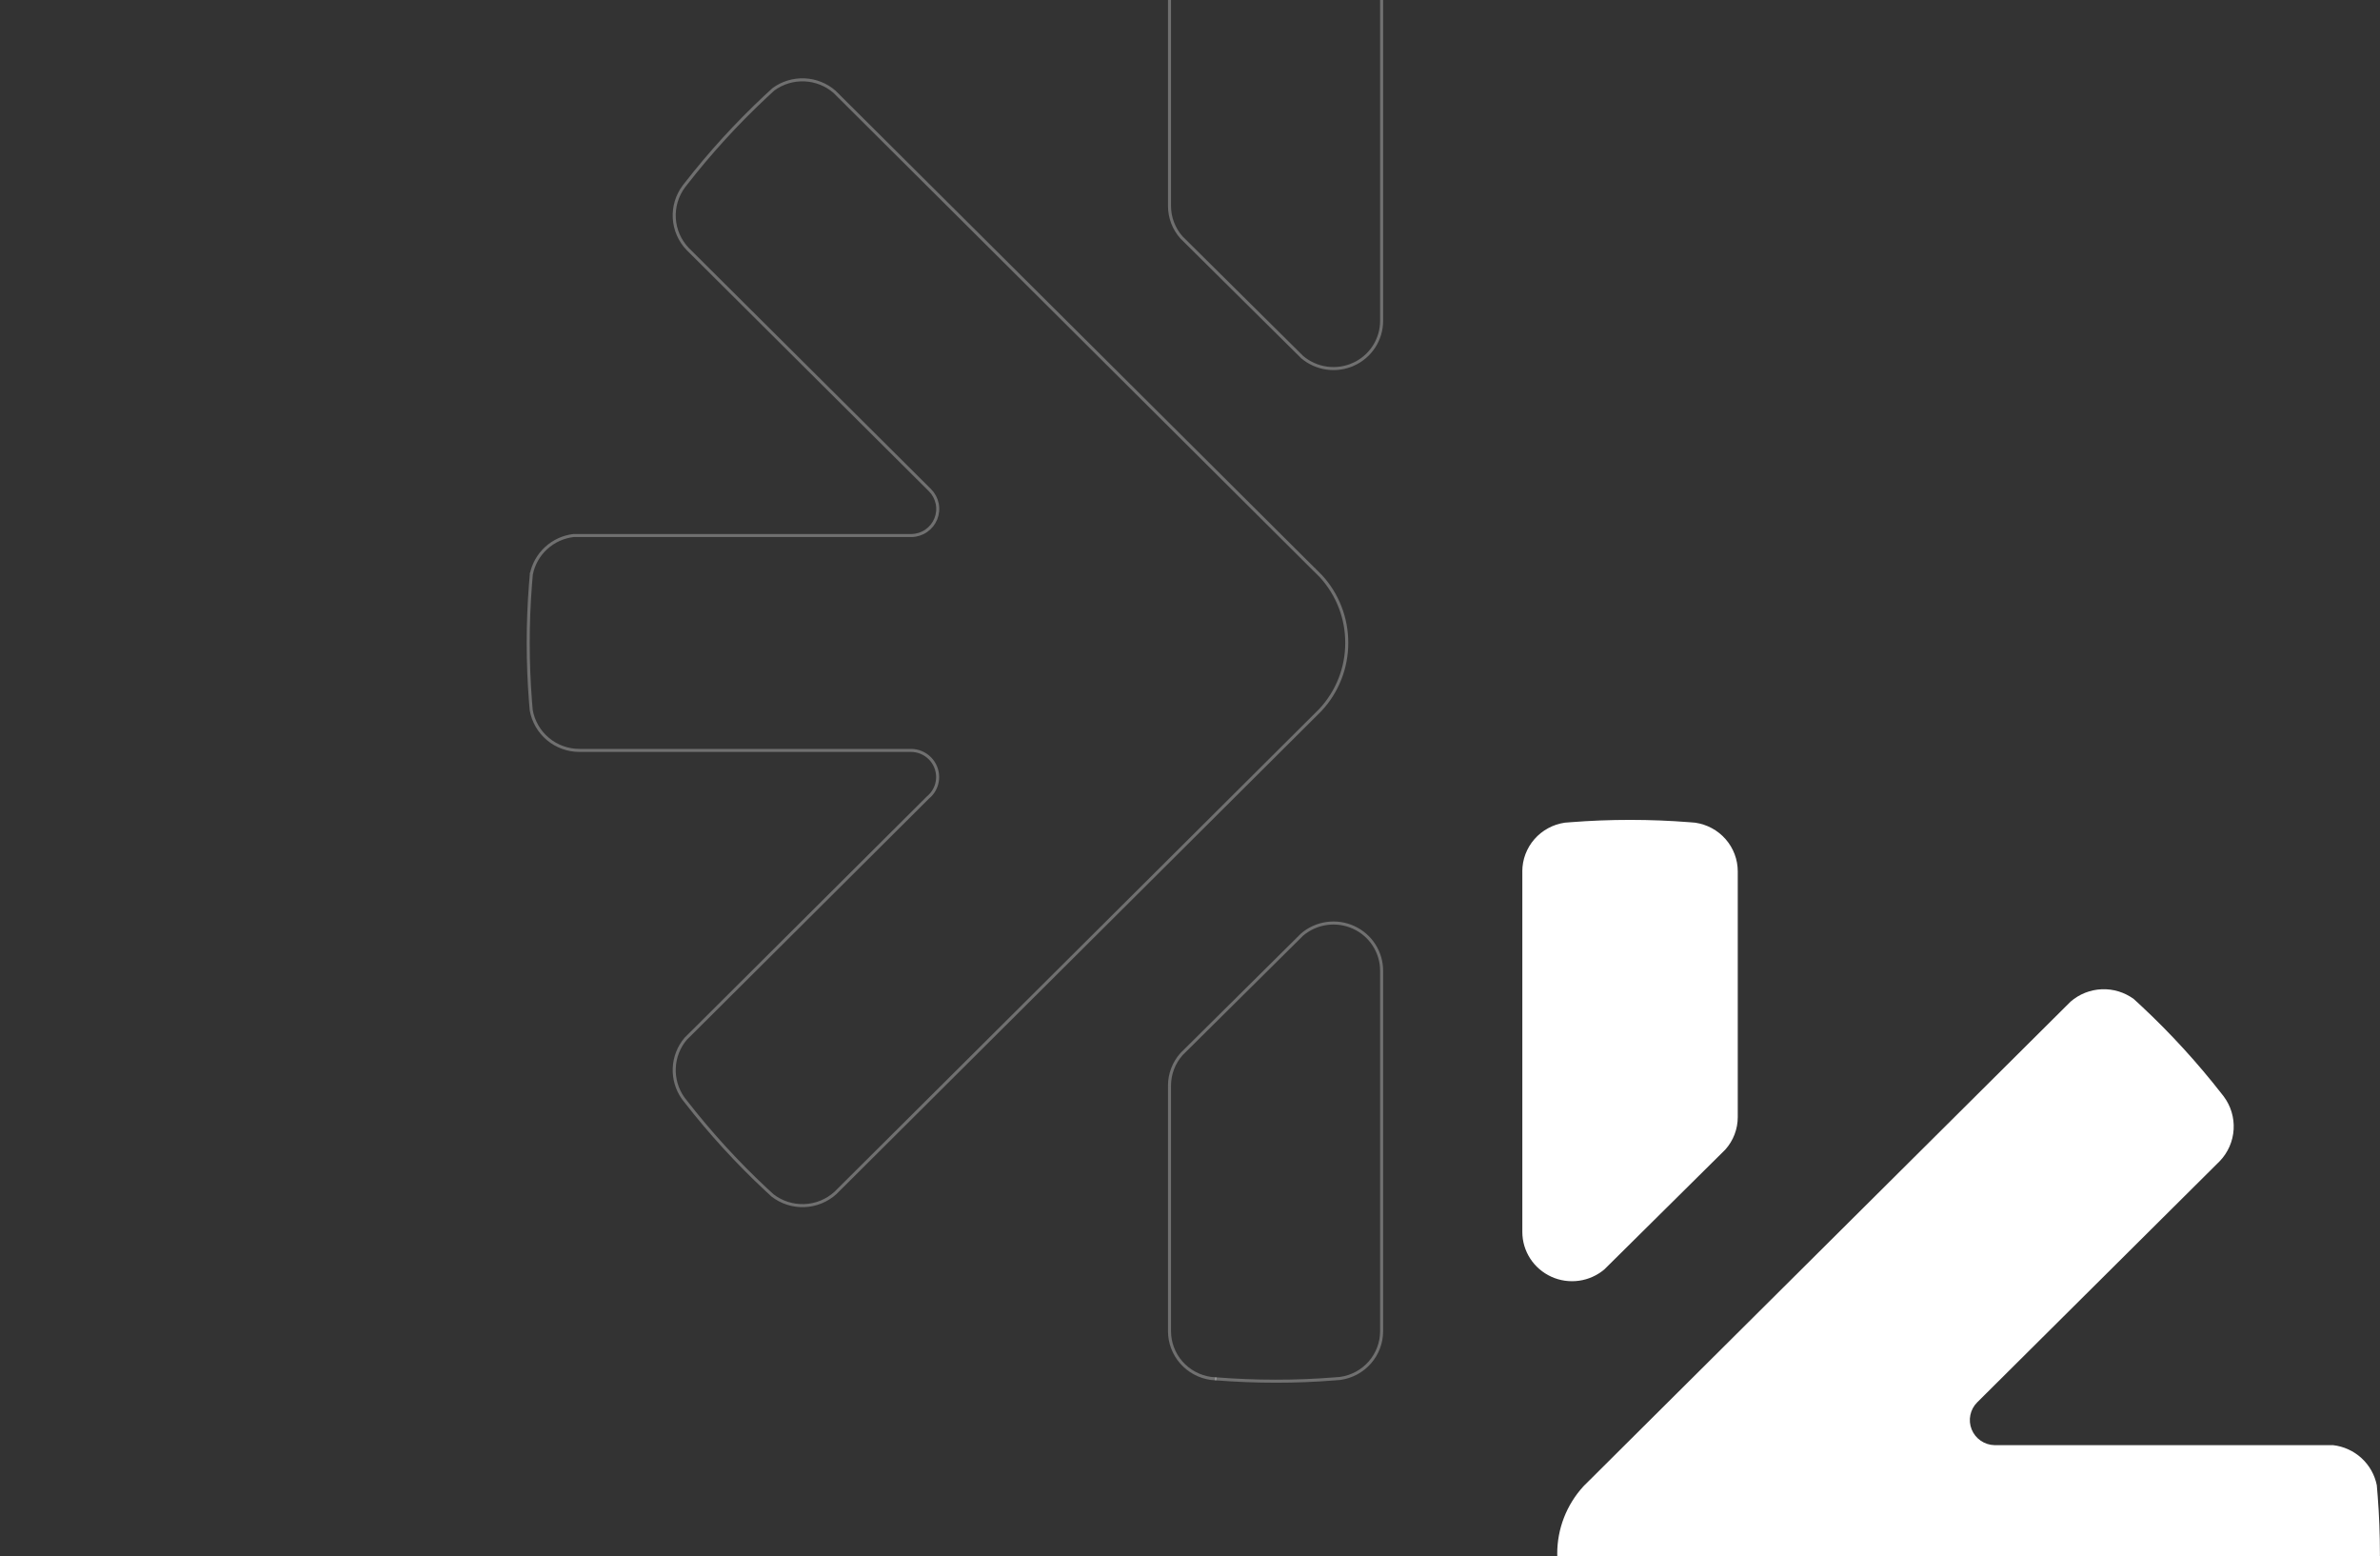 <svg width="1568" height="1025" viewBox="0 0 1568 1025" fill="none" xmlns="http://www.w3.org/2000/svg">
<rect x="0" y="0" width="1568" height="1025" fill="#333333" stroke="none"/>
<g clip-path="url(#clip0_48_101)">
<path d="M1025.95 1023.52C1025.92 1040.2 1032.27 1056.27 1043.69 1068.48L1142.46 1166.71L1361.44 1384.53L1363.66 1386.73C1369.46 1391.96 1376.94 1394.99 1384.76 1395.28C1392.59 1395.57 1400.26 1393.11 1406.44 1388.32C1407.86 1387.04 1409.26 1385.76 1410.63 1384.46C1429.9 1366.5 1447.7 1347.04 1463.86 1326.27L1464.04 1326.07C1464.57 1325.41 1465.11 1324.72 1465.59 1324.06C1469.82 1318.08 1471.93 1310.87 1471.61 1303.56C1471.28 1296.25 1468.53 1289.26 1463.78 1283.67L1459.72 1279.63C1459.65 1279.6 1459.59 1279.54 1459.54 1279.48L1303.82 1124.58C1303.01 1123.92 1302.26 1123.18 1301.6 1122.37C1299.17 1119.43 1297.84 1115.74 1297.85 1111.94C1297.85 1107.55 1299.61 1103.35 1302.73 1100.25C1305.85 1097.14 1310.08 1095.4 1314.49 1095.39H1533.19C1541.01 1095.39 1548.58 1092.65 1554.57 1087.65C1560.56 1082.66 1564.59 1075.72 1565.95 1068.06C1566.13 1066.03 1566.31 1064 1566.46 1061.97C1567.45 1049.3 1567.95 1036.49 1567.95 1023.55C1567.95 1010.61 1567.47 997.99 1566.51 985.71C1566.33 983.28 1566.13 980.86 1565.91 978.43C1565.92 978.39 1565.92 978.34 1565.91 978.3C1564.55 971.42 1561.02 965.14 1555.83 960.39C1550.65 955.63 1544.08 952.64 1537.07 951.83H1313.99C1310.74 951.75 1307.58 950.73 1304.91 948.88C1302.24 947.03 1300.17 944.45 1298.96 941.44C1297.75 938.43 1297.46 935.14 1298.12 931.97C1298.78 928.8 1300.35 925.89 1302.66 923.61L1461.33 765.86L1462.46 764.74C1467.87 759.08 1471.1 751.7 1471.57 743.91C1472.04 736.11 1469.72 728.4 1465.03 722.14L1463.96 720.77C1447.91 700.16 1430.26 680.83 1411.17 662.97L1405.76 657.98C1399.66 653.52 1392.22 651.26 1384.66 651.57C1377.1 651.88 1369.87 654.75 1364.17 659.7L1360.95 662.9L1070.4 951.88L1047.67 974.51L1047.2 974.95L1043.61 978.52L1043.17 978.98C1032.04 991.16 1025.89 1007.03 1025.94 1023.49L1025.95 1023.52Z" fill="white"/>
<path d="M1002.95 573.95V811.45C1002.95 817.65 1004.76 823.72 1008.14 828.94C1011.52 834.16 1016.35 838.31 1022.04 840.9C1027.73 843.49 1034.06 844.41 1040.26 843.54C1046.46 842.68 1052.29 840.07 1057.04 836.03L1136.63 757.22C1141.96 751.3 1144.89 743.64 1144.88 735.71V573.95C1144.88 566.14 1142.04 558.6 1136.87 552.7C1131.7 546.8 1124.56 542.95 1116.75 541.84L1112.97 541.54C1100.09 540.52 1087.06 540.01 1073.9 540.01C1060.74 540.01 1047.72 540.52 1034.83 541.54L1030.97 541.84C1023.18 542.96 1016.06 546.83 1010.91 552.72C1005.76 558.62 1002.93 566.15 1002.93 573.95H1002.95Z" fill="white"/>
<path opacity="0.3" d="M770.5 715.05V876.76C770.5 884.32 773.25 891.63 778.25 897.35C783.24 903.06 790.15 906.79 797.69 907.87L801.44 908.17" stroke="white" stroke-width="2"/>
<path opacity="0.3" d="M891.76 239.89C886.25 242.4 880.13 243.29 874.12 242.45C868.13 241.61 862.5 239.1 857.9 235.2L778.46 156.46C773.32 150.72 770.49 143.31 770.5 135.64V-26.06C770.5 -33.62 773.25 -40.93 778.25 -46.65C783.24 -52.36 790.15 -56.09 797.69 -57.17L801.44 -57.47C814.28 -58.49 827.25 -59 840.37 -59C853.49 -59 866.46 -58.49 879.3 -57.47L883.13 -57.17C890.66 -56.08 897.54 -52.33 902.52 -46.63C907.51 -40.92 910.24 -33.62 910.24 -26.07V211.36C910.24 217.37 908.49 223.25 905.22 228.31C901.95 233.37 897.28 237.39 891.76 239.9V239.89Z" stroke="white" stroke-width="2"/>
<path opacity="0.3" d="M349.44 385.65C349.62 383.23 349.81 380.81 350.04 378.39V378.23H350.05C351.39 371.61 354.79 365.59 359.78 361.01C364.78 356.41 371.13 353.51 377.89 352.72H600.64C604.08 352.64 607.43 351.55 610.26 349.59C613.08 347.63 615.27 344.89 616.55 341.71C617.83 338.52 618.14 335.03 617.45 331.67C616.75 328.31 615.08 325.23 612.64 322.8L453.07 164H453.06C447.82 158.52 444.7 151.37 444.24 143.82C443.79 136.27 446.03 128.8 450.57 122.73H450.58L451.63 121.38C467.62 100.82 485.21 81.54 504.24 63.72L509.6 58.78C515.49 54.48 522.68 52.3 529.99 52.6C537.3 52.9 544.29 55.67 549.81 60.46L865.86 375.15H865.87L865.88 375.17L866.33 375.59L866.35 375.61L869.9 379.15L869.92 379.17L870.33 379.6C870.33 379.6 870.33 379.6 870.34 379.6C881.28 391.59 887.32 407.22 887.28 423.42C887.3 439.84 881.07 455.65 869.84 467.67C869.83 467.67 869.83 467.67 869.83 467.68L550.34 785.79C544.72 790.85 537.49 793.78 529.91 794.06C522.34 794.34 514.92 791.96 508.94 787.33C507.53 786.06 506.15 784.8 504.8 783.51H504.79C485.59 765.59 467.84 746.17 451.74 725.45L451.72 725.42L451.7 725.39L451.54 725.21C451.02 724.56 450.5 723.9 450.03 723.26C445.94 717.46 443.9 710.47 444.22 703.39C444.53 696.32 447.19 689.55 451.77 684.14L455.73 680.21C455.83 680.13 455.93 680.05 456.01 679.95L611.45 525.17C612.3 524.48 613.08 523.7 613.77 522.86C616.34 519.74 617.75 515.83 617.74 511.79C617.74 507.14 615.88 502.68 612.58 499.39C609.27 496.1 604.8 494.25 600.13 494.25H381.71C374.14 494.25 366.8 491.59 361 486.75C355.21 481.91 351.31 475.2 349.99 467.8C349.81 465.78 349.64 463.78 349.48 461.77C348.5 449.12 348 436.34 348 423.43C348 410.52 348.48 397.94 349.44 385.69V385.65Z" stroke="white" stroke-width="2"/>
<path opacity="0.3" d="M770.5 715.05C770.49 707.38 773.32 699.97 778.46 694.23L857.9 615.49C862.5 611.59 868.13 609.07 874.12 608.24C880.13 607.4 886.25 608.29 891.76 610.8C897.28 613.31 901.95 617.33 905.22 622.39C908.49 627.45 910.24 633.33 910.24 639.34V876.77C910.24 884.33 907.49 891.64 902.49 897.36C897.5 903.07 890.59 906.8 883.04 907.88L879.3 908.18C866.46 909.21 853.49 909.73 840.37 909.71C827.25 909.7 814.28 909.18 801.44 908.18H801.43L801.36 909.18" stroke="white" stroke-width="2"/>
</g>
<defs>
<clipPath id="clip0_48_101">
<rect width="1568" height="1025" fill="white" transform="matrix(-1 0 0 1 1568 0)"/>
</clipPath>
</defs>
</svg>
